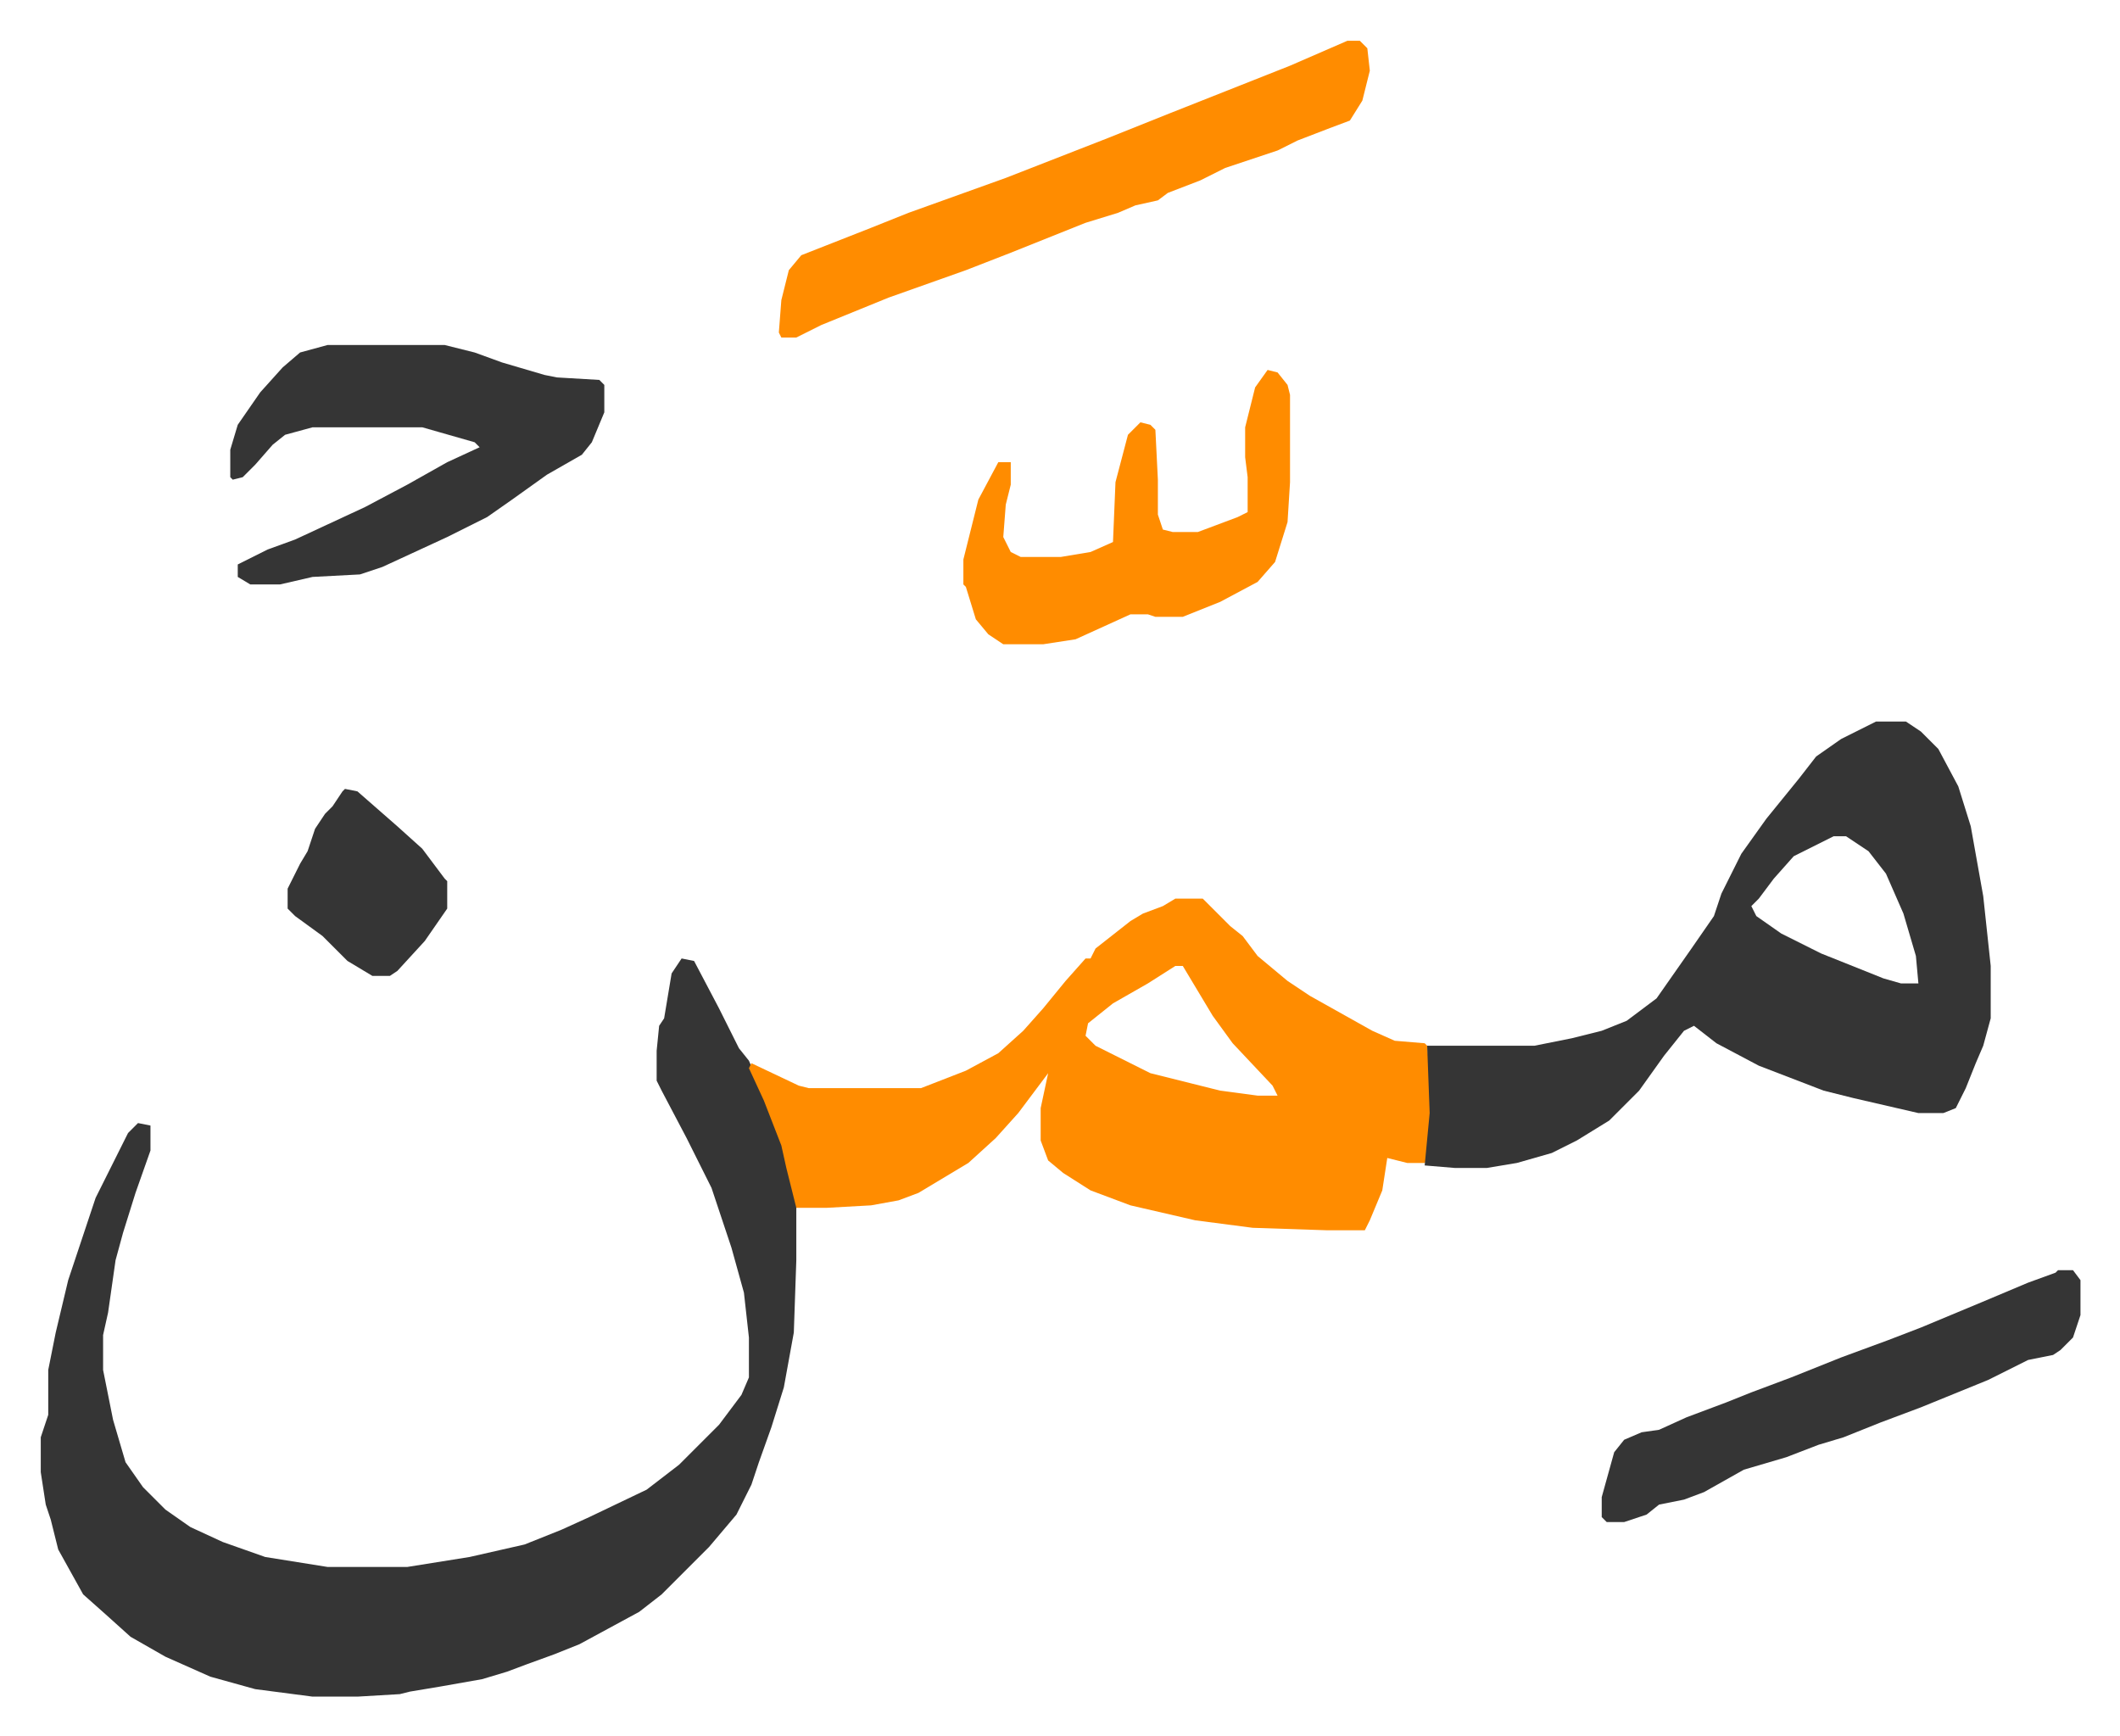 <svg xmlns="http://www.w3.org/2000/svg" role="img" viewBox="-16.35 482.65 850.20 696.20"><path fill="#353535" id="rule_normal" d="M257 867l5 1 10 19 8 16 4 5 10 23 5 14 4 20v23l-1 29-4 22-5 16-5 14-3 9-6 12-11 13-19 19-9 7-24 13-10 4-11 4-8 3-10 3-17 3-12 2-4 1-17 1h-18l-23-3-18-5-18-8-14-8-10-9-9-8-10-18-3-12-2-6-2-13v-14l3-9v-18l3-15 5-21 11-33 8-16 5-10 4-4 5 1v10l-6 17-5 16-3 11-3 21-2 9v14l4 20 5 17 7 10 9 9 10 7 13 6 17 6 25 4h32l25-4 22-5 15-6 11-5 23-11 13-10 16-16 9-12 3-7v-16l-2-18-5-18-8-24-10-20-10-19-2-4v-12l1-10 2-3 3-18z"/><path fill="#ff8c00" id="rule_ghunnah_2_wowels" d="M455 843h11l11 11 5 4 6 8 12 10 9 6 25 14 9 4 12 1 1 1 2 21-1 18-1 7-1 1h-7l-8-2-2 13-5 12-2 4h-15l-30-1-23-3-26-6-16-6-11-7-6-5-3-8v-13l3-14-12 16-9 10-11 10-20 12-8 3-11 2-18 1h-12l-4-16-2-9-7-18-6-13 1-2 19 9 4 1h45l18-7 13-7 10-9 8-9 9-11 8-9h2l2-4 14-11 5-3 8-3zm0 27l-11 7-14 8-10 8-1 5 4 4 8 4 14 7 16 4 12 3 15 2h8l-2-4-16-17-8-11-6-10-6-10z"/><path fill="#353535" id="rule_normal" d="M736 772h12l6 4 7 7 8 15 5 16 5 28 3 28v21l-3 11-3 7-4 10-4 8-5 2h-10l-26-6-12-3-26-10-17-9-9-7-4 2-8 10-10 14-12 12-13 8-10 5-14 4-12 2h-13l-12-1 2-21-1-27h43l15-3 12-3 10-4 12-9 14-20 9-13 3-9 8-16 10-14 13-16 7-9 10-7zm-17 46l-16 8-8 9-6 8-3 3 2 4 10 7 16 8 25 10 7 2h7l-1-11-5-17-7-16-7-9-9-6zM115 621h47l12 3 11 4 17 5 5 1 17 1 2 2v11l-5 12-4 5-14 8-14 10-10 7-16 8-26 12-9 3-19 1-13 3H84l-5-3v-5l12-6 11-4 28-13 17-9 16-9 13-6-2-2-14-4-7-2h-44l-11 3-5 4-7 8-5 5-4 1-1-1v-11l3-10 9-13 9-10 7-6z"/><path fill="#ff8c00" id="rule_ghunnah_2_wowels" d="M524 499h5l3 3 1 9-3 12-5 8-8 3-13 5-8 4-21 7-10 5-13 5-4 3-9 2-7 3-13 4-30 12-18 7-31 11-27 11-10 5h-6l-1-2 1-13 3-12 5-6 28-11 15-6 39-14 41-16 25-10 48-19zm-32 132l4 1 4 5 1 4v35l-1 16-5 16-7 8-15 8-15 6h-11l-3-1h-7l-22 10-13 2h-16l-6-4-5-6-4-13-1-1v-10l6-24 8-15h5v9l-2 8-1 13 3 6 4 2h16l12-2 9-4 1-24 5-19 5-5 4 1 2 2 1 20v14l2 6 4 1h10l16-6 4-2v-14l-1-8v-12l4-16z"/><path fill="#353535" id="rule_normal" d="M809 992h6l3 4v14l-3 9-5 5-3 2-10 2-16 8-27 11-16 6-15 6-10 3-13 5-17 5-16 9-8 3-10 2-5 4-9 3h-7l-2-2v-8l5-18 4-5 7-3 7-1 11-5 16-6 10-4 16-6 20-8 19-7 13-5 24-10 19-8 11-4zM122 799l5 1 8 7 8 7 10 9 9 12 1 1v11l-9 13-11 12-3 2h-7l-10-6-10-10-11-8-3-3v-8l5-10 3-5 3-9 4-6 3-3 4-6z"/></svg>
